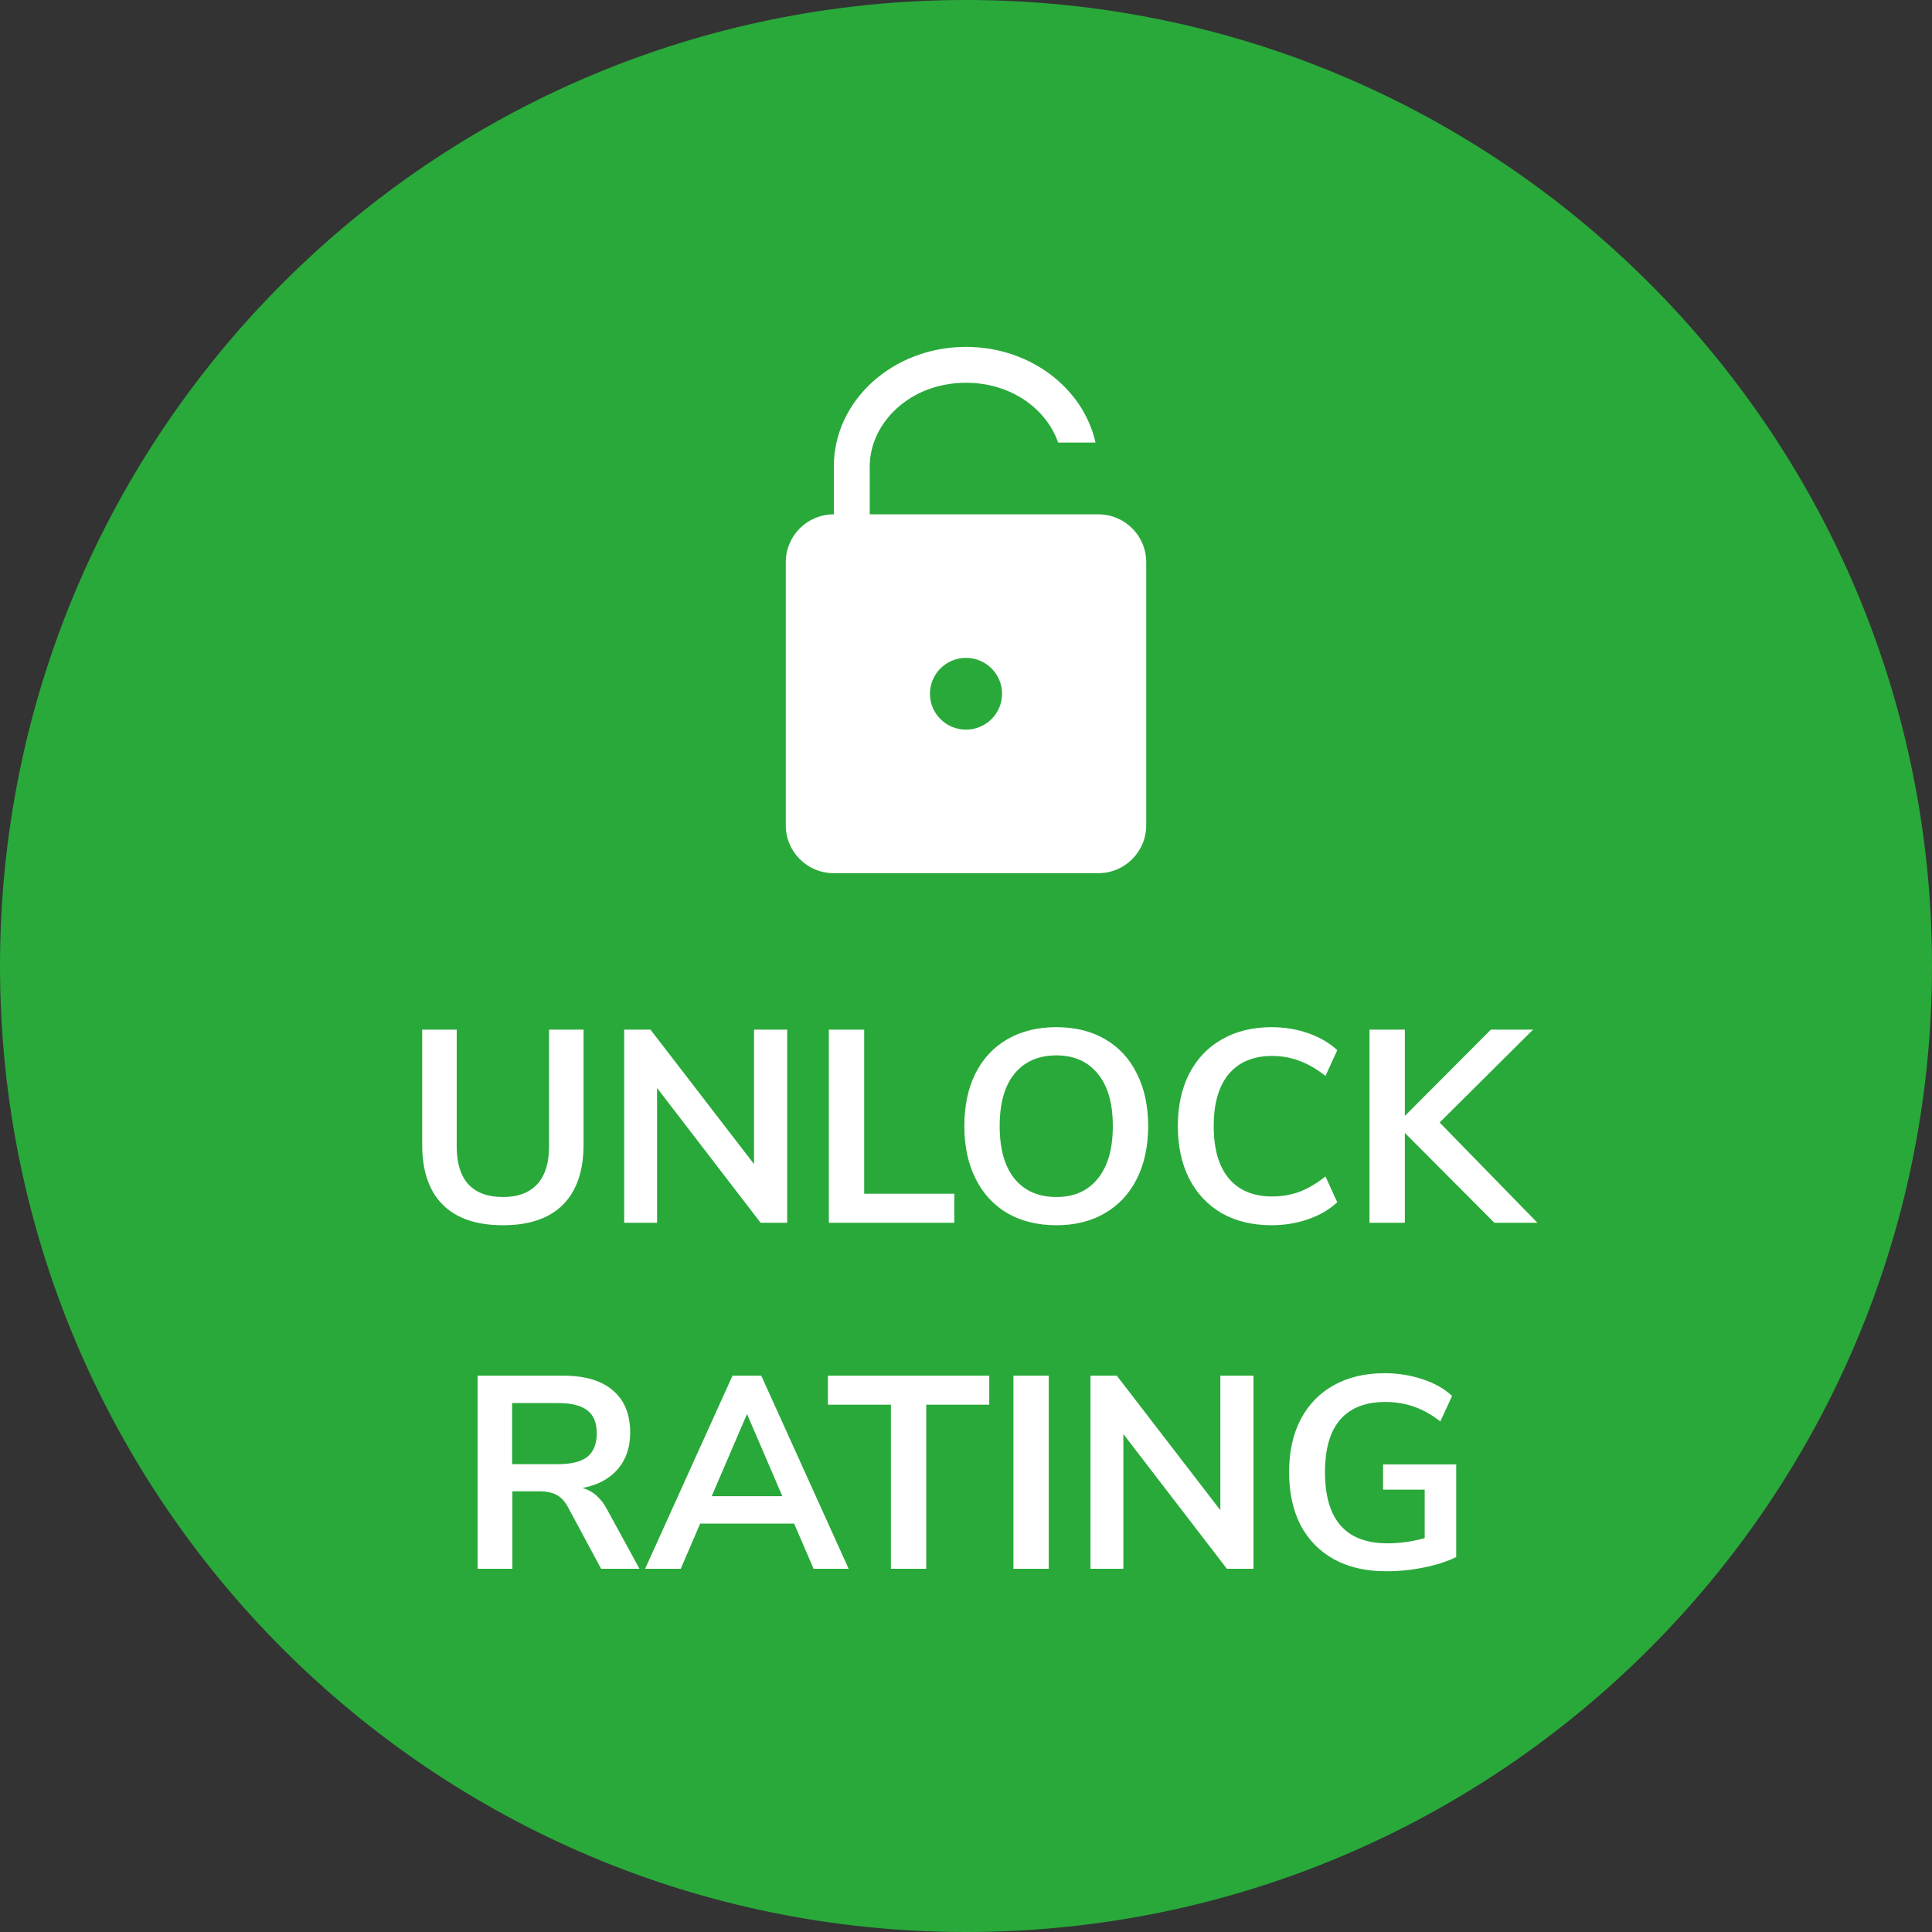 <svg width="134" height="134" viewBox="0 0 134 134" fill="none" xmlns="http://www.w3.org/2000/svg">
<rect x="0" y="0" width="134" height="134" fill="#333333" stroke="none"/>
<path d="M67 134C104.003 134 134 104.003 134 67C134 29.997 104.003 0 67 0C29.997 0 0 29.997 0 67C0 104.003 29.997 134 67 134Z" fill="#29A93A"/>
<path fill-rule="evenodd" clip-rule="evenodd" d="M60.322 35.674V32.355C60.322 29.376 63.072 26.548 67 26.548C70.183 26.548 72.593 28.406 73.392 30.696H75.983C75.134 26.909 71.435 24.059 67 24.059C61.937 24.059 57.833 27.773 57.833 32.355V35.674H57.818C55.986 35.674 54.5 37.159 54.5 38.992V57.243C54.5 59.076 55.986 60.562 57.818 60.562H76.182C78.014 60.562 79.5 59.076 79.5 57.243V38.992C79.5 37.159 78.014 35.674 76.182 35.674H60.322ZM69.5 48.118C69.5 49.492 68.381 50.606 67 50.606C65.619 50.606 64.5 49.492 64.5 48.118C64.5 46.743 65.619 45.629 67 45.629C68.381 45.629 69.5 46.743 69.5 48.118Z" fill="white"/>
<path d="M34.888 84.98C33.051 84.98 31.657 84.505 30.707 83.555C29.758 82.605 29.282 81.218 29.282 79.394V71.414H31.677V79.527C31.677 80.68 31.949 81.554 32.493 82.149C33.038 82.732 33.836 83.023 34.888 83.023C35.926 83.023 36.718 82.725 37.263 82.13C37.807 81.535 38.08 80.667 38.08 79.527V71.414H40.474V79.394C40.474 81.206 39.998 82.593 39.048 83.555C38.099 84.505 36.712 84.98 34.888 84.98ZM52.299 71.414H54.598V84.809H52.755L45.573 75.461V84.809H43.293V71.414H45.117L52.299 80.743V71.414ZM57.487 84.809V71.414H59.938V82.795H66.189V84.809H57.487ZM73.269 84.98C71.964 84.98 70.831 84.701 69.868 84.144C68.918 83.587 68.183 82.789 67.664 81.75C67.144 80.712 66.885 79.496 66.885 78.102C66.885 76.709 67.138 75.499 67.645 74.473C68.164 73.434 68.905 72.636 69.868 72.079C70.831 71.522 71.964 71.243 73.269 71.243C74.573 71.243 75.701 71.522 76.651 72.079C77.614 72.636 78.348 73.434 78.855 74.473C79.374 75.499 79.634 76.709 79.634 78.102C79.634 79.496 79.374 80.712 78.855 81.75C78.335 82.789 77.594 83.587 76.632 84.144C75.682 84.701 74.561 84.98 73.269 84.98ZM73.269 83.023C74.498 83.023 75.454 82.599 76.138 81.75C76.835 80.901 77.183 79.686 77.183 78.102C77.183 76.519 76.835 75.309 76.138 74.473C75.454 73.624 74.498 73.2 73.269 73.2C72.028 73.2 71.058 73.624 70.362 74.473C69.678 75.309 69.336 76.519 69.336 78.102C69.336 79.686 69.678 80.901 70.362 81.75C71.058 82.599 72.028 83.023 73.269 83.023ZM88.189 84.98C86.872 84.98 85.719 84.701 84.731 84.144C83.756 83.574 83.002 82.77 82.471 81.731C81.951 80.692 81.692 79.483 81.692 78.102C81.692 76.722 81.951 75.518 82.471 74.492C83.002 73.454 83.756 72.656 84.731 72.098C85.719 71.528 86.872 71.243 88.189 71.243C89.089 71.243 89.938 71.382 90.736 71.661C91.534 71.94 92.205 72.332 92.749 72.839L91.933 74.625C91.325 74.144 90.723 73.796 90.127 73.58C89.532 73.352 88.899 73.238 88.228 73.238C86.936 73.238 85.935 73.656 85.225 74.492C84.529 75.328 84.18 76.531 84.18 78.102C84.18 79.686 84.529 80.895 85.225 81.731C85.935 82.567 86.936 82.985 88.228 82.985C88.899 82.985 89.532 82.877 90.127 82.662C90.723 82.434 91.325 82.079 91.933 81.598L92.749 83.384C92.205 83.891 91.534 84.284 90.736 84.562C89.938 84.841 89.089 84.98 88.189 84.98ZM106.633 84.809H103.65L97.438 78.577V84.809H94.987V71.414H97.438V77.399L103.403 71.414H106.329L99.85 77.855L106.633 84.809ZM44.354 108.809H41.694L39.395 104.534C39.18 104.129 38.914 103.844 38.597 103.679C38.281 103.515 37.882 103.432 37.4 103.432H35.538V108.809H33.125V95.414H39.053C40.573 95.414 41.726 95.756 42.511 96.44C43.309 97.112 43.708 98.087 43.708 99.366C43.708 100.392 43.417 101.241 42.834 101.912C42.264 102.571 41.453 103.002 40.402 103.204C41.111 103.394 41.681 103.895 42.112 104.705L44.354 108.809ZM38.711 101.551C39.636 101.551 40.313 101.38 40.744 101.038C41.175 100.684 41.39 100.145 41.39 99.423C41.39 98.689 41.175 98.156 40.744 97.827C40.313 97.485 39.636 97.314 38.711 97.314H35.519V101.551H38.711ZM56.429 108.809L55.08 105.674H48.563L47.214 108.809H44.744L50.805 95.414H52.8L58.861 108.809H56.429ZM49.361 103.774H54.263L51.812 98.074L49.361 103.774ZM61.792 108.809V97.428H57.422V95.414H68.613V97.428H64.243V108.809H61.792ZM70.29 108.809V95.414H72.741V108.809H70.29ZM84.64 95.414H86.939V108.809H85.096L77.914 99.461V108.809H75.634V95.414H77.458L84.64 104.743V95.414ZM101 101.57V107.992C100.392 108.296 99.651 108.537 98.777 108.714C97.916 108.892 97.036 108.98 96.136 108.98C94.756 108.98 93.559 108.708 92.545 108.163C91.532 107.606 90.753 106.814 90.208 105.788C89.676 104.75 89.41 103.521 89.41 102.102C89.41 100.696 89.676 99.48 90.208 98.454C90.753 97.415 91.519 96.624 92.507 96.079C93.508 95.522 94.68 95.243 96.022 95.243C96.96 95.243 97.84 95.382 98.663 95.661C99.487 95.927 100.171 96.314 100.715 96.82L99.898 98.587C99.278 98.106 98.663 97.764 98.055 97.561C97.46 97.346 96.801 97.238 96.079 97.238C94.699 97.238 93.654 97.65 92.944 98.473C92.248 99.284 91.899 100.494 91.899 102.102C91.899 105.396 93.343 107.042 96.231 107.042C97.093 107.042 97.954 106.922 98.815 106.681V103.318H95.927V101.57H101Z" fill="white"/>
</svg>
